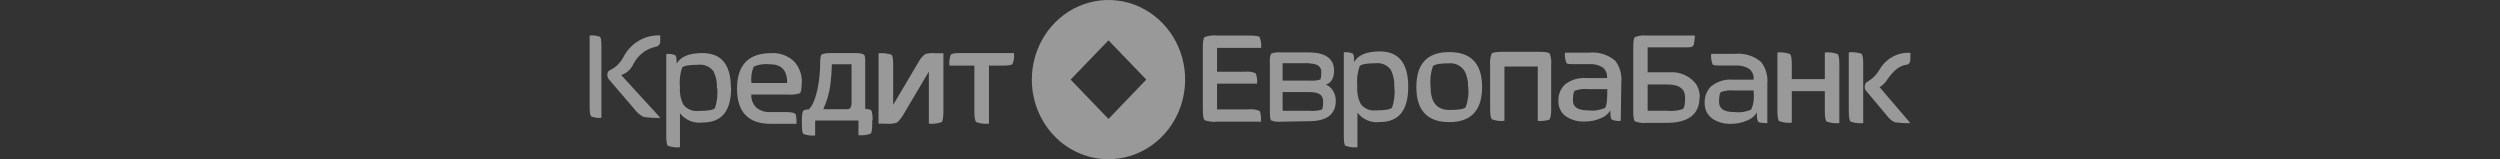 <?xml version="1.0" encoding="UTF-8"?> <svg xmlns="http://www.w3.org/2000/svg" width="424" height="27" viewBox="0 0 424 27" fill="none"><rect x="0" y="0" width="424" height="27" fill="#333333" stroke="none"/> <g opacity="0.5" clip-path="url(#clip0_657_205)"> <path d="M103.031 12.991C102.99 12.796 102.99 12.594 103.031 12.399C103.063 12.285 103.119 12.181 103.195 12.093C103.271 12.005 103.365 11.935 103.47 11.889C104.39 11.447 105.156 10.72 105.662 9.809C106.25 8.614 107.159 7.62 108.278 6.945C109.397 6.271 110.68 5.946 111.973 6.007V6.958C111.994 7.181 111.932 7.403 111.802 7.582C111.672 7.76 111.482 7.882 111.269 7.922C110.459 8.078 109.692 8.422 109.028 8.928C108.363 9.433 107.817 10.088 107.429 10.842C107.229 11.288 106.941 11.687 106.584 12.011C106.227 12.336 105.809 12.581 105.356 12.729L112 19.988C111.049 20.027 110.097 19.971 109.157 19.823C108.552 19.535 108.027 19.094 107.628 18.542L103.27 13.459C103.155 13.326 103.073 13.165 103.031 12.991Z" fill="white"></path> <path d="M124 14.892C124 18.82 122.402 20.779 119.206 20.77C118.479 20.874 117.738 20.785 117.056 20.512C116.374 20.238 115.775 19.788 115.32 19.209V24.974C114.625 25.049 113.922 24.962 113.266 24.721C113.084 24.58 113 24.018 113 23.019V9.155C113.528 9.085 114.065 9.163 114.551 9.38C114.691 9.506 114.761 9.984 114.761 10.786C115.446 9.591 116.9 9 119.108 9C122.351 9 123.958 10.955 123.958 14.878M121.582 14.878C121.645 13.904 121.442 12.931 120.995 12.065C120.703 11.683 120.318 11.383 119.878 11.193C119.437 11.004 118.955 10.931 118.479 10.983C116.886 10.983 115.963 11.151 115.684 11.475C115.315 12.573 115.191 13.74 115.32 14.892C115.242 15.863 115.435 16.838 115.879 17.704C116.173 18.1 116.566 18.412 117.017 18.607C117.469 18.802 117.963 18.873 118.451 18.815C120.035 18.815 120.967 18.66 121.247 18.351C121.626 17.25 121.76 16.079 121.638 14.92" fill="white"></path> <path d="M135.966 14.088C135.966 15.063 135.866 15.645 135.652 15.82C134.948 16.034 134.21 16.108 133.478 16.038H127.416C127.399 16.437 127.462 16.835 127.602 17.209C127.742 17.581 127.956 17.921 128.231 18.206C128.901 18.777 129.761 19.064 130.633 19.007H133.192C134.136 19.007 134.622 19.094 134.837 19.268C135.051 19.443 135.094 19.996 135.094 21H130.719C126.906 21 125 19.011 125 15.034C125 11.018 126.944 9.01 130.805 9.01C131.521 8.965 132.239 9.071 132.913 9.321C133.587 9.571 134.203 9.961 134.722 10.465C135.597 11.45 136.055 12.747 135.995 14.074M133.507 14.074C133.507 11.935 132.563 10.902 130.576 10.902C129.643 10.788 128.697 10.924 127.831 11.295C127.462 12.17 127.329 13.129 127.445 14.074H133.507Z" fill="white"></path> <path d="M147.93 20.395V20.995C147.93 21.973 147.832 22.532 147.651 22.671C146.995 22.913 146.292 22.999 145.597 22.923V20.437H138.249V22.979C137.582 23.044 136.909 22.958 136.279 22.727C136.084 22.587 136 22.029 136 21.051V20.437C136 19.459 136.084 18.929 136.251 18.775C136.533 18.607 136.86 18.529 137.187 18.552C138.584 17.155 139.087 13.161 139.101 10.899V10.648C139.101 9.838 139.199 9.377 139.353 9.251C139.506 9.126 140.037 9 140.959 9H144.899C145.821 9 146.296 9.084 146.505 9.251C146.715 9.419 146.743 9.88 146.743 10.648V18.482C147.302 18.482 147.637 18.594 147.749 18.719C147.86 18.845 148 19.404 148 20.339M144.424 17.742V10.899H141.085C141.068 12.001 140.988 13.102 140.847 14.195C140.68 15.696 140.264 17.159 139.618 18.524H143.614C144.2 18.524 144.326 18.189 144.354 17.979C144.362 17.919 144.362 17.858 144.354 17.798" fill="white"></path> <path d="M102 19.972C101.409 20.05 100.812 19.965 100.253 19.725C100.08 19.56 100 18.983 100 17.98V6.025C100.593 5.955 101.191 6.03 101.759 6.245C101.92 6.396 102 6.905 102 7.798V19.972Z" fill="white"></path> <path d="M149 20.969V9.035C149.731 8.968 150.467 9.047 151.169 9.269C151.367 9.4 151.481 9.912 151.481 10.729V17.785L155.804 10.481C156.075 9.974 156.447 9.531 156.896 9.181C157.485 9.008 158.102 8.958 158.71 9.035H160V18.91C160 19.947 159.901 20.531 159.688 20.706C158.999 20.961 158.262 21.051 157.534 20.969V12.132L153.281 19.319C152.986 19.868 152.603 20.362 152.147 20.779C151.614 20.965 151.049 21.035 150.488 20.984L149 20.969Z" fill="white"></path> <path d="M171.971 9C172.052 9.634 171.962 10.279 171.71 10.866C171.55 11.042 170.969 11.13 169.951 11.13H167.728V20.971C167 21.052 166.264 20.962 165.577 20.707C165.359 20.531 165.257 19.943 165.257 18.9V11.13H161.027C160.952 10.498 161.032 9.858 161.26 9.264C161.405 9.088 161.943 9 162.859 9H171.971Z" fill="white"></path> <path d="M181.574 13.5L188 20.173L194.411 13.5L188 6.843L181.574 13.5ZM175 13.5C175 10.83 175.762 8.22 177.191 6C178.619 3.78 180.65 2.049 183.025 1.028C185.401 0.006 188.014 -0.261 190.536 0.259C193.058 0.78 195.374 2.066 197.192 3.954C199.01 5.842 200.249 8.248 200.75 10.866C201.252 13.485 200.994 16.199 200.01 18.666C199.026 21.133 197.36 23.241 195.222 24.725C193.085 26.208 190.571 27 188 27C186.292 27.002 184.601 26.654 183.023 25.977C181.445 25.299 180.011 24.305 178.803 23.05C177.596 21.797 176.638 20.307 175.986 18.669C175.333 17.03 174.998 15.273 175 13.5Z" fill="white"></path> <path d="M224.399 17.161C224.399 16.159 223.744 15.616 222.156 15.616H217.53V18.792H222.114C222.808 18.858 223.507 18.79 224.176 18.592C224.302 18.506 224.413 18.105 224.413 17.161M222.114 10.722H217.53V13.669H222.114C222.714 13.722 223.318 13.664 223.898 13.498C223.981 13.498 224.093 13.069 224.093 12.196C224.093 11.323 223.48 10.765 222.003 10.765M217.237 20.638C216.68 20.702 216.117 20.628 215.593 20.423C215.454 20.294 215.37 19.808 215.37 18.992V10.522C215.316 10.033 215.393 9.538 215.593 9.091C216.12 8.901 216.681 8.833 217.237 8.89H221.975C224.762 8.89 226.252 9.921 226.252 11.967C226.252 13.255 225.807 14.056 224.859 14.342C225.37 14.533 225.799 14.903 226.071 15.386C226.393 15.898 226.558 16.495 226.545 17.104C226.545 19.393 225.026 20.552 221.989 20.552L217.237 20.638ZM238.835 14.714C238.835 18.692 237.246 20.695 234.055 20.695C233.337 20.794 232.607 20.7 231.935 20.421C231.263 20.143 230.674 19.69 230.224 19.107V24.973C229.531 25.05 228.83 24.962 228.175 24.716C227.994 24.573 227.911 23.986 227.911 22.985V8.876C228.431 8.809 228.959 8.883 229.443 9.091C229.597 9.234 229.666 9.706 229.666 10.522C230.349 9.32 231.798 8.719 234 8.719C237.223 8.719 238.835 10.712 238.835 14.7M236.466 14.7C236.529 13.709 236.327 12.719 235.881 11.838C235.591 11.446 235.208 11.138 234.769 10.942C234.33 10.747 233.849 10.671 233.373 10.722C231.784 10.722 230.851 10.894 230.586 11.237C230.207 12.357 230.074 13.549 230.196 14.728C230.118 15.717 230.311 16.708 230.753 17.59C231.046 17.993 231.437 18.31 231.887 18.509C232.337 18.707 232.831 18.78 233.317 18.721C234.905 18.721 235.825 18.563 236.104 18.234C236.476 17.117 236.609 15.931 236.494 14.757M251.361 14.757C251.361 18.725 249.504 20.709 245.788 20.709C242.072 20.709 240.214 18.725 240.214 14.757C240.214 10.808 242.072 8.833 245.788 8.833C249.504 8.833 251.361 10.808 251.361 14.757ZM248.965 14.757C249.029 13.79 248.816 12.825 248.352 11.981C248.068 11.565 247.684 11.231 247.237 11.012C246.79 10.794 246.295 10.699 245.802 10.736C244.199 10.736 243.266 10.908 243.015 11.251C242.632 12.351 242.499 13.525 242.625 14.685C242.625 17.332 243.684 18.649 245.802 18.649C247.418 18.649 248.366 18.492 248.589 18.163C248.993 17.053 249.136 15.862 249.007 14.685M262.94 20.237C262.257 20.485 261.529 20.573 260.809 20.495V11.28H255.151V20.495C254.436 20.575 253.711 20.487 253.033 20.237C252.824 20.066 252.727 19.479 252.727 18.477V11.065C252.661 10.401 252.747 9.729 252.978 9.105C253.145 8.89 253.716 8.79 254.692 8.79H261.129C262.104 8.79 262.676 8.89 262.843 9.105C263.069 9.731 263.15 10.402 263.08 11.065V18.477C263.08 19.431 262.982 20.018 262.787 20.237M274.882 20.495C274.356 20.565 273.821 20.486 273.335 20.266C273.182 20.123 273.112 19.608 273.112 18.735C272.751 19.314 272.219 19.761 271.593 20.008C270.692 20.425 269.711 20.631 268.723 20.609C267.621 20.661 266.531 20.361 265.602 19.751C265.181 19.459 264.841 19.061 264.614 18.594C264.387 18.128 264.281 17.61 264.306 17.089C264.286 16.577 264.374 16.066 264.564 15.592C264.754 15.118 265.042 14.692 265.407 14.342C266.432 13.533 267.712 13.141 269.002 13.24H272.555C272.591 12.898 272.542 12.552 272.412 12.234C272.283 11.917 272.078 11.638 271.816 11.423C271.112 11.005 270.301 10.815 269.489 10.879H267.162C266.299 10.879 265.769 10.879 265.644 10.65C265.434 10.105 265.357 9.516 265.421 8.933H269.489C271.075 8.76 272.663 9.238 273.906 10.264C274.711 11.28 275.097 12.58 274.979 13.884L274.882 20.495ZM272.597 15.487V15.115H269.406C268.63 15.034 267.847 15.122 267.107 15.372C266.884 15.525 266.772 16.083 266.772 17.046C266.772 18.163 267.622 18.721 269.322 18.721C270.297 18.844 271.286 18.706 272.193 18.32C272.471 18.034 272.597 17.089 272.597 15.458M213.879 20.638H206.411C205.699 20.718 204.98 20.63 204.307 20.38C204.098 20.209 204 19.593 204 18.549V8.118C204 7.073 204.098 6.458 204.307 6.286C204.98 6.037 205.699 5.949 206.411 6.029H211.887C212.89 6.029 213.475 6.114 213.628 6.286C213.869 6.863 213.956 7.495 213.879 8.118H206.411V12.167H211.218C211.806 12.091 212.403 12.18 212.946 12.425C213.185 12.976 213.272 13.585 213.196 14.185H206.411V18.549H211.719C212.358 18.467 213.006 18.556 213.6 18.806C213.796 18.978 213.879 19.593 213.879 20.638Z" fill="white"></path> <path d="M316.001 20.878C315.277 20.959 314.545 20.87 313.859 20.616C313.663 20.456 313.551 19.831 313.551 18.785V8.876C314.273 8.809 315 8.888 315.693 9.108C315.889 9.268 316.001 9.806 316.001 10.75V20.878ZM323.998 20.878C323.113 20.908 322.228 20.859 321.351 20.732C320.832 20.494 320.383 20.118 320.049 19.642L316.478 15.385C316.331 15.213 316.251 14.99 316.253 14.761C316.253 14.761 316.253 14.121 316.646 13.903C317.469 13.448 318.168 12.783 318.676 11.971C319.198 10.999 319.975 10.2 320.917 9.668C321.859 9.135 322.927 8.891 323.998 8.963V9.908C323.998 9.908 324.068 10.881 323.424 10.968C322.779 11.055 321.631 11.288 320.189 13.337C319.84 13.93 319.36 14.428 318.788 14.79L323.998 20.878ZM299.743 20.878C298.846 20.878 298.342 20.805 298.188 20.645C298.034 20.485 297.964 19.977 297.964 19.09C297.597 19.675 297.063 20.127 296.438 20.384C295.532 20.807 294.546 21.015 293.553 20.994C292.445 21.048 291.349 20.744 290.416 20.122C289.993 19.826 289.652 19.421 289.423 18.948C289.195 18.474 289.089 17.948 289.114 17.419C289.093 16.899 289.181 16.38 289.372 15.899C289.563 15.417 289.852 14.984 290.22 14.63C291.249 13.806 292.537 13.407 293.833 13.511H297.418C297.452 13.162 297.401 12.81 297.269 12.487C297.136 12.165 296.928 11.882 296.662 11.666C295.945 11.238 295.12 11.046 294.295 11.114H291.97C291.102 11.114 290.57 11.114 290.444 10.881C290.235 10.327 290.158 9.729 290.22 9.138H294.225C295.819 8.962 297.415 9.447 298.664 10.489C299.473 11.521 299.86 12.84 299.743 14.165V20.878ZM297.418 15.72V15.342H294.183C293.408 15.262 292.626 15.351 291.886 15.603C291.662 15.758 291.55 16.325 291.55 17.303C291.55 18.436 292.405 19.003 294.113 19.003C295.092 19.128 296.086 18.988 296.998 18.596C297.4 17.689 297.546 16.681 297.418 15.69M287.433 13.99L287.671 14.31L287.783 14.499C287.688 14.315 287.57 14.144 287.433 13.99ZM288.245 16.475C288.245 19.381 286.369 20.834 282.644 20.834H279.297C278.614 20.913 277.923 20.824 277.28 20.572C277.084 20.398 277 19.788 277 18.756V8.106C277 7.074 277.084 6.464 277.28 6.29C277.923 6.038 278.614 5.949 279.297 6.028H287.461C287.426 6.516 287.366 7.001 287.279 7.481C287.181 7.83 287.041 8.019 286.341 8.033H279.437V12.261H283.148C283.952 12.195 284.759 12.321 285.509 12.628C286.259 12.935 286.932 13.416 287.475 14.034C287.612 14.187 287.73 14.358 287.825 14.543C288.134 15.152 288.293 15.831 288.287 16.519M285.795 16.519C285.795 15.066 284.786 14.325 282.77 14.325H279.437V18.785H282.714C283.62 18.882 284.535 18.784 285.402 18.495C285.669 18.306 285.795 17.652 285.795 16.519ZM311.954 20.878C311.226 20.96 310.488 20.87 309.798 20.616C309.588 20.442 309.49 19.831 309.49 18.771V15.458H303.888V20.805C303.164 20.884 302.432 20.795 301.745 20.543C301.549 20.369 301.451 19.759 301.451 18.698V8.905C302.171 8.823 302.899 8.913 303.58 9.167C303.79 9.341 303.888 9.937 303.888 10.954V13.424H309.49V8.905C310.218 8.823 310.955 8.912 311.646 9.167C311.856 9.341 311.954 9.937 311.954 10.954V20.878Z" fill="white"></path> </g> <defs> <clipPath id="clip0_657_205"> <rect width="224" height="27" fill="white" transform="translate(100)"></rect> </clipPath> </defs> </svg> 